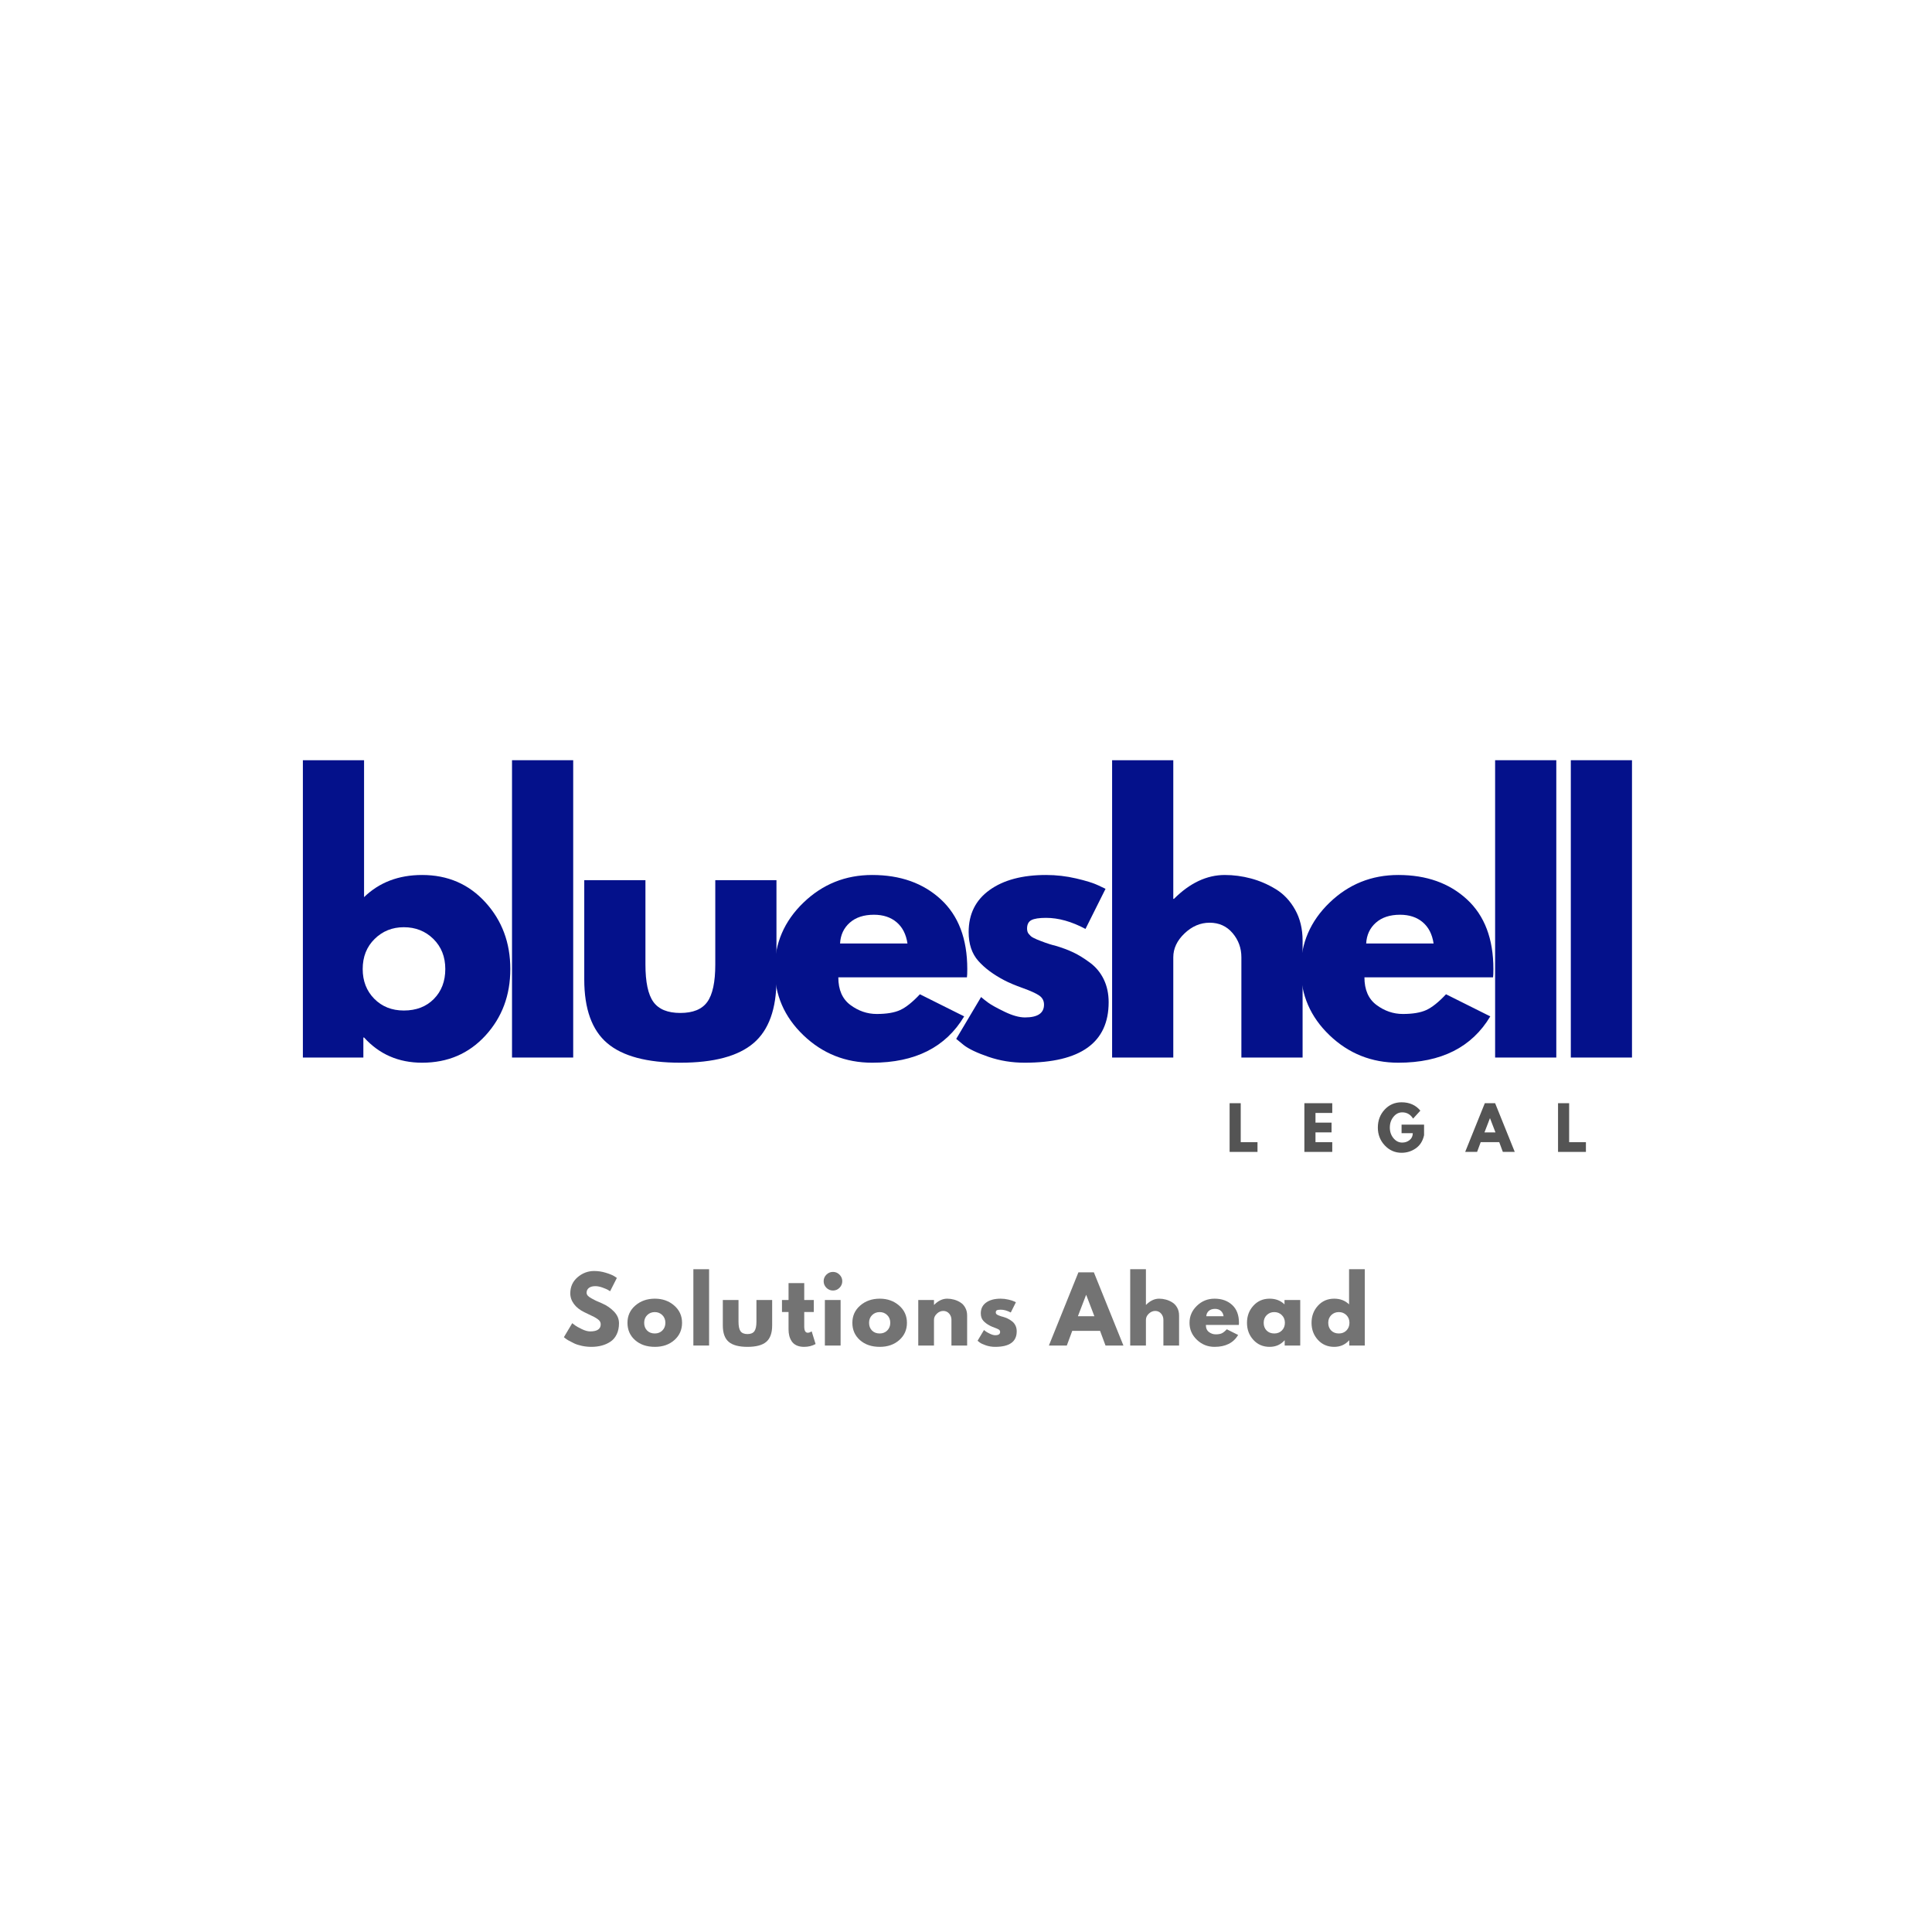 <svg xmlns="http://www.w3.org/2000/svg" xmlns:xlink="http://www.w3.org/1999/xlink" width="1152" zoomAndPan="magnify" viewBox="0 0 864 864" height="1152" preserveAspectRatio="xMidYMid meet" version="1.0"><defs><g/></defs><rect x="-86.4" width="1036.8" fill="#ffffff" y="-86.4" height="1036.8" fill-opacity="1"/><rect x="-86.4" width="1036.8" fill="#ffffff" y="-86.4" height="1036.8" fill-opacity="1"/><g fill="#04118b" fill-opacity="1"><g transform="translate(126.169, 472.938)"><g><path d="M 90.906 -69.422 C 98.332 -61.273 102.047 -51.328 102.047 -39.578 C 102.047 -27.828 98.332 -17.906 90.906 -9.812 C 83.488 -1.727 74.055 2.312 62.609 2.312 C 52.098 2.312 43.441 -1.445 36.641 -8.969 L 36.328 -8.969 L 36.328 0 L 9.281 0 L 9.281 -132.969 L 36.641 -132.969 L 36.641 -71.734 C 43.441 -78.336 52.098 -81.641 62.609 -81.641 C 74.055 -81.641 83.488 -77.566 90.906 -69.422 Z M 67.859 -26.203 C 71.266 -29.66 72.969 -34.117 72.969 -39.578 C 72.969 -45.047 71.191 -49.531 67.641 -53.031 C 64.086 -56.531 59.68 -58.281 54.422 -58.281 C 49.266 -58.281 44.91 -56.531 41.359 -53.031 C 37.805 -49.531 36.031 -45.047 36.031 -39.578 C 36.031 -34.223 37.754 -29.789 41.203 -26.281 C 44.66 -22.781 49.066 -21.031 54.422 -21.031 C 59.984 -21.031 64.461 -22.754 67.859 -26.203 Z M 67.859 -26.203 "/></g></g></g><g fill="#04118b" fill-opacity="1"><g transform="translate(219.695, 472.938)"><g><path d="M 9.281 0 L 9.281 -132.969 L 36.641 -132.969 L 36.641 0 Z M 9.281 0 "/></g></g></g><g fill="#04118b" fill-opacity="1"><g transform="translate(253.549, 472.938)"><g><path d="M 35.094 -79.312 L 35.094 -41.594 C 35.094 -33.758 36.273 -28.191 38.641 -24.891 C 41.016 -21.586 45.035 -19.938 50.703 -19.938 C 56.379 -19.938 60.398 -21.586 62.766 -24.891 C 65.141 -28.191 66.328 -33.758 66.328 -41.594 L 66.328 -79.312 L 93.688 -79.312 L 93.688 -34.938 C 93.688 -21.75 90.258 -12.242 83.406 -6.422 C 76.551 -0.598 65.648 2.312 50.703 2.312 C 35.766 2.312 24.867 -0.598 18.016 -6.422 C 11.16 -12.242 7.734 -21.75 7.734 -34.938 L 7.734 -79.312 Z M 35.094 -79.312 "/></g></g></g><g fill="#04118b" fill-opacity="1"><g transform="translate(342.901, 472.938)"><g><path d="M 89.516 -35.875 L 32 -35.875 C 32 -30.301 33.801 -26.176 37.406 -23.5 C 41.02 -20.82 44.941 -19.484 49.172 -19.484 C 53.598 -19.484 57.098 -20.07 59.672 -21.25 C 62.254 -22.438 65.191 -24.785 68.484 -28.297 L 88.281 -18.406 C 80.031 -4.594 66.32 2.312 47.156 2.312 C 35.195 2.312 24.941 -1.781 16.391 -9.969 C 7.836 -18.164 3.562 -28.035 3.562 -39.578 C 3.562 -51.117 7.836 -61.016 16.391 -69.266 C 24.941 -77.516 35.195 -81.641 47.156 -81.641 C 59.727 -81.641 69.957 -78.004 77.844 -70.734 C 85.727 -63.461 89.672 -53.078 89.672 -39.578 C 89.672 -37.723 89.617 -36.488 89.516 -35.875 Z M 32.781 -51.016 L 62.922 -51.016 C 62.305 -55.141 60.68 -58.312 58.047 -60.531 C 55.422 -62.75 52.047 -63.859 47.922 -63.859 C 43.391 -63.859 39.785 -62.672 37.109 -60.297 C 34.43 -57.922 32.988 -54.828 32.781 -51.016 Z M 32.781 -51.016 "/></g></g></g><g fill="#04118b" fill-opacity="1"><g transform="translate(424.059, 472.938)"><g><path d="M 43.75 -81.641 C 48.289 -81.641 52.773 -81.125 57.203 -80.094 C 61.641 -79.062 64.938 -78.031 67.094 -77 L 70.344 -75.453 L 61.375 -57.516 C 55.195 -60.816 49.32 -62.469 43.75 -62.469 C 40.656 -62.469 38.461 -62.129 37.172 -61.453 C 35.891 -60.785 35.25 -59.523 35.25 -57.672 C 35.25 -57.254 35.301 -56.836 35.406 -56.422 C 35.508 -56.016 35.711 -55.629 36.016 -55.266 C 36.328 -54.91 36.613 -54.602 36.875 -54.344 C 37.133 -54.082 37.57 -53.797 38.188 -53.484 C 38.801 -53.18 39.289 -52.953 39.656 -52.797 C 40.02 -52.641 40.613 -52.406 41.438 -52.094 C 42.258 -51.789 42.875 -51.562 43.281 -51.406 C 43.695 -51.25 44.395 -51.016 45.375 -50.703 C 46.352 -50.398 47.102 -50.195 47.625 -50.094 C 50.812 -49.164 53.594 -48.133 55.969 -47 C 58.344 -45.863 60.844 -44.316 63.469 -42.359 C 66.094 -40.398 68.125 -37.926 69.562 -34.938 C 71.008 -31.945 71.734 -28.547 71.734 -24.734 C 71.734 -6.703 59.211 2.312 34.172 2.312 C 28.504 2.312 23.117 1.438 18.016 -0.312 C 12.91 -2.062 9.223 -3.812 6.953 -5.562 L 3.562 -8.344 L 14.688 -27.062 C 15.508 -26.332 16.586 -25.477 17.922 -24.5 C 19.266 -23.52 21.688 -22.18 25.188 -20.484 C 28.695 -18.785 31.742 -17.938 34.328 -17.938 C 39.992 -17.938 42.828 -19.844 42.828 -23.656 C 42.828 -25.406 42.102 -26.77 40.656 -27.75 C 39.219 -28.727 36.77 -29.836 33.312 -31.078 C 29.863 -32.316 27.16 -33.453 25.203 -34.484 C 20.254 -37.055 16.336 -39.961 13.453 -43.203 C 10.566 -46.453 9.125 -50.758 9.125 -56.125 C 9.125 -64.164 12.238 -70.426 18.469 -74.906 C 24.707 -79.395 33.133 -81.641 43.75 -81.641 Z M 43.75 -81.641 "/></g></g></g><g fill="#04118b" fill-opacity="1"><g transform="translate(488.058, 472.938)"><g><path d="M 9.281 0 L 9.281 -132.969 L 36.641 -132.969 L 36.641 -70.969 L 36.953 -70.969 C 44.066 -78.082 51.641 -81.641 59.672 -81.641 C 63.586 -81.641 67.477 -81.125 71.344 -80.094 C 75.219 -79.062 78.93 -77.461 82.484 -75.297 C 86.035 -73.129 88.922 -70.062 91.141 -66.094 C 93.359 -62.125 94.469 -57.516 94.469 -52.266 L 94.469 0 L 67.094 0 L 67.094 -44.844 C 67.094 -48.957 65.781 -52.562 63.156 -55.656 C 60.531 -58.75 57.102 -60.297 52.875 -60.297 C 48.75 -60.297 45.008 -58.695 41.656 -55.5 C 38.312 -52.312 36.641 -48.758 36.641 -44.844 L 36.641 0 Z M 9.281 0 "/></g></g></g><g fill="#04118b" fill-opacity="1"><g transform="translate(578.183, 472.938)"><g><path d="M 89.516 -35.875 L 32 -35.875 C 32 -30.301 33.801 -26.176 37.406 -23.5 C 41.02 -20.82 44.941 -19.484 49.172 -19.484 C 53.598 -19.484 57.098 -20.07 59.672 -21.25 C 62.254 -22.438 65.191 -24.785 68.484 -28.297 L 88.281 -18.406 C 80.031 -4.594 66.32 2.312 47.156 2.312 C 35.195 2.312 24.941 -1.781 16.391 -9.969 C 7.836 -18.164 3.562 -28.035 3.562 -39.578 C 3.562 -51.117 7.836 -61.016 16.391 -69.266 C 24.941 -77.516 35.195 -81.641 47.156 -81.641 C 59.727 -81.641 69.957 -78.004 77.844 -70.734 C 85.727 -63.461 89.672 -53.078 89.672 -39.578 C 89.672 -37.723 89.617 -36.488 89.516 -35.875 Z M 32.781 -51.016 L 62.922 -51.016 C 62.305 -55.141 60.68 -58.312 58.047 -60.531 C 55.422 -62.75 52.047 -63.859 47.922 -63.859 C 43.391 -63.859 39.785 -62.672 37.109 -60.297 C 34.43 -57.922 32.988 -54.828 32.781 -51.016 Z M 32.781 -51.016 "/></g></g></g><g fill="#04118b" fill-opacity="1"><g transform="translate(659.342, 472.938)"><g><path d="M 9.281 0 L 9.281 -132.969 L 36.641 -132.969 L 36.641 0 Z M 9.281 0 "/></g></g></g><g fill="#04118b" fill-opacity="1"><g transform="translate(693.195, 472.938)"><g><path d="M 9.281 0 L 9.281 -132.969 L 36.641 -132.969 L 36.641 0 Z M 9.281 0 "/></g></g></g><g fill="#545454" fill-opacity="1"><g transform="translate(548.312, 515.138)"><g><path d="M 6.547 -21.781 L 6.547 -4.359 L 14.047 -4.359 L 14.047 0 L 1.578 0 L 1.578 -21.781 Z M 6.547 -21.781 "/></g></g></g><g fill="#545454" fill-opacity="1"><g transform="translate(581.743, 515.138)"><g><path d="M 14.047 -21.781 L 14.047 -17.422 L 6.547 -17.422 L 6.547 -13.094 L 13.734 -13.094 L 13.734 -8.734 L 6.547 -8.734 L 6.547 -4.359 L 14.047 -4.359 L 14.047 0 L 1.578 0 L 1.578 -21.781 Z M 14.047 -21.781 "/></g></g></g><g fill="#545454" fill-opacity="1"><g transform="translate(615.569, 515.138)"><g><path d="M 21.281 -12.203 L 21.281 -7.469 C 20.719 -4.883 19.484 -2.926 17.578 -1.594 C 15.68 -0.27 13.562 0.391 11.219 0.391 C 8.281 0.391 5.773 -0.707 3.703 -2.906 C 1.641 -5.102 0.609 -7.758 0.609 -10.875 C 0.609 -14.039 1.617 -16.719 3.641 -18.906 C 5.672 -21.094 8.195 -22.188 11.219 -22.188 C 14.758 -22.188 17.562 -20.941 19.625 -18.453 L 16.375 -14.891 C 15.207 -16.754 13.586 -17.688 11.516 -17.688 C 9.984 -17.688 8.676 -17.02 7.594 -15.688 C 6.508 -14.363 5.969 -12.758 5.969 -10.875 C 5.969 -9.031 6.508 -7.453 7.594 -6.141 C 8.676 -4.828 9.984 -4.172 11.516 -4.172 C 12.785 -4.172 13.891 -4.551 14.828 -5.312 C 15.766 -6.082 16.234 -7.102 16.234 -8.375 L 11.219 -8.375 L 11.219 -12.203 Z M 21.281 -12.203 "/></g></g></g><g fill="#545454" fill-opacity="1"><g transform="translate(655.97, 515.138)"><g><path d="M 12.656 -21.781 L 21.438 0 L 16.109 0 L 14.5 -4.359 L 6.203 -4.359 L 4.594 0 L -0.734 0 L 8.047 -21.781 Z M 12.812 -8.719 L 10.375 -15.047 L 10.328 -15.047 L 7.891 -8.719 Z M 12.812 -8.719 "/></g></g></g><g fill="#545454" fill-opacity="1"><g transform="translate(695.182, 515.138)"><g><path d="M 6.547 -21.781 L 6.547 -4.359 L 14.047 -4.359 L 14.047 0 L 1.578 0 L 1.578 -21.781 Z M 6.547 -21.781 "/></g></g></g><g fill="#737373" fill-opacity="1"><g transform="translate(251.27, 601.726)"><g><path d="M 14.438 -33.328 C 16.207 -33.328 17.938 -33.066 19.625 -32.547 C 21.32 -32.035 22.582 -31.523 23.406 -31.016 L 24.594 -30.234 L 21.578 -24.281 C 21.336 -24.438 21.004 -24.641 20.578 -24.891 C 20.16 -25.141 19.367 -25.477 18.203 -25.906 C 17.047 -26.332 15.961 -26.547 14.953 -26.547 C 13.711 -26.547 12.754 -26.281 12.078 -25.75 C 11.398 -25.219 11.062 -24.504 11.062 -23.609 C 11.062 -23.16 11.219 -22.742 11.531 -22.359 C 11.852 -21.973 12.398 -21.562 13.172 -21.125 C 13.941 -20.688 14.613 -20.332 15.188 -20.062 C 15.77 -19.801 16.672 -19.41 17.891 -18.891 C 20.004 -17.984 21.805 -16.754 23.297 -15.203 C 24.797 -13.66 25.547 -11.91 25.547 -9.953 C 25.547 -8.078 25.207 -6.438 24.531 -5.031 C 23.863 -3.633 22.941 -2.539 21.766 -1.75 C 20.586 -0.957 19.281 -0.367 17.844 0.016 C 16.414 0.398 14.867 0.594 13.203 0.594 C 11.773 0.594 10.375 0.445 9 0.156 C 7.625 -0.133 6.473 -0.5 5.547 -0.938 C 4.629 -1.375 3.797 -1.801 3.047 -2.219 C 2.305 -2.645 1.766 -3.004 1.422 -3.297 L 0.906 -3.734 L 4.641 -10 C 4.961 -9.727 5.398 -9.391 5.953 -8.984 C 6.504 -8.578 7.488 -8.031 8.906 -7.344 C 10.32 -6.656 11.57 -6.312 12.656 -6.312 C 15.801 -6.312 17.375 -7.379 17.375 -9.516 C 17.375 -9.973 17.258 -10.391 17.031 -10.766 C 16.812 -11.148 16.414 -11.535 15.844 -11.922 C 15.281 -12.305 14.781 -12.609 14.344 -12.828 C 13.906 -13.055 13.191 -13.398 12.203 -13.859 C 11.211 -14.328 10.477 -14.68 10 -14.922 C 8.008 -15.898 6.473 -17.117 5.391 -18.578 C 4.305 -20.047 3.766 -21.629 3.766 -23.328 C 3.766 -26.266 4.848 -28.664 7.016 -30.531 C 9.191 -32.395 11.664 -33.328 14.438 -33.328 Z M 14.438 -33.328 "/></g></g></g><g fill="#737373" fill-opacity="1"><g transform="translate(279.704, 601.726)"><g><path d="M 4.297 -2.422 C 2.035 -4.43 0.906 -7.008 0.906 -10.156 C 0.906 -13.301 2.082 -15.883 4.438 -17.906 C 6.789 -19.938 9.703 -20.953 13.172 -20.953 C 16.578 -20.953 19.453 -19.93 21.797 -17.891 C 24.141 -15.859 25.312 -13.281 25.312 -10.156 C 25.312 -7.031 24.164 -4.457 21.875 -2.438 C 19.594 -0.414 16.691 0.594 13.172 0.594 C 9.523 0.594 6.566 -0.41 4.297 -2.422 Z M 9.734 -13.609 C 8.828 -12.711 8.375 -11.562 8.375 -10.156 C 8.375 -8.75 8.805 -7.602 9.672 -6.719 C 10.547 -5.832 11.695 -5.391 13.125 -5.391 C 14.5 -5.391 15.629 -5.836 16.516 -6.734 C 17.41 -7.641 17.859 -8.781 17.859 -10.156 C 17.859 -11.562 17.398 -12.711 16.484 -13.609 C 15.566 -14.504 14.445 -14.953 13.125 -14.953 C 11.781 -14.953 10.648 -14.504 9.734 -13.609 Z M 9.734 -13.609 "/></g></g></g><g fill="#737373" fill-opacity="1"><g transform="translate(307.702, 601.726)"><g><path d="M 2.375 0 L 2.375 -34.125 L 9.406 -34.125 L 9.406 0 Z M 2.375 0 "/></g></g></g><g fill="#737373" fill-opacity="1"><g transform="translate(321.265, 601.726)"><g><path d="M 9 -20.359 L 9 -10.672 C 9 -8.66 9.301 -7.234 9.906 -6.391 C 10.52 -5.547 11.551 -5.125 13 -5.125 C 14.457 -5.125 15.488 -5.547 16.094 -6.391 C 16.707 -7.234 17.016 -8.66 17.016 -10.672 L 17.016 -20.359 L 24.047 -20.359 L 24.047 -8.969 C 24.047 -5.582 23.164 -3.141 21.406 -1.641 C 19.645 -0.148 16.848 0.594 13.016 0.594 C 9.18 0.594 6.383 -0.148 4.625 -1.641 C 2.863 -3.141 1.984 -5.582 1.984 -8.969 L 1.984 -20.359 Z M 9 -20.359 "/></g></g></g><g fill="#737373" fill-opacity="1"><g transform="translate(349.065, 601.726)"><g><path d="M 3.578 -20.359 L 3.578 -27.922 L 10.594 -27.922 L 10.594 -20.359 L 14.875 -20.359 L 14.875 -15 L 10.594 -15 L 10.594 -8.531 C 10.594 -6.656 11.117 -5.719 12.172 -5.719 C 12.441 -5.719 12.723 -5.77 13.016 -5.875 C 13.305 -5.977 13.531 -6.082 13.688 -6.188 L 13.922 -6.344 L 15.672 -0.672 C 14.16 0.172 12.441 0.594 10.516 0.594 C 9.191 0.594 8.051 0.363 7.094 -0.094 C 6.145 -0.562 5.426 -1.188 4.938 -1.969 C 4.445 -2.75 4.098 -3.566 3.891 -4.422 C 3.68 -5.285 3.578 -6.207 3.578 -7.188 L 3.578 -15 L 0.641 -15 L 0.641 -20.359 Z M 3.578 -20.359 "/></g></g></g><g fill="#737373" fill-opacity="1"><g transform="translate(366.514, 601.726)"><g><path d="M 3.047 -31.688 C 3.867 -32.508 4.848 -32.922 5.984 -32.922 C 7.129 -32.922 8.109 -32.508 8.922 -31.688 C 9.742 -30.875 10.156 -29.898 10.156 -28.766 C 10.156 -27.629 9.742 -26.648 8.922 -25.828 C 8.109 -25.004 7.129 -24.594 5.984 -24.594 C 4.848 -24.594 3.867 -25.004 3.047 -25.828 C 2.234 -26.648 1.828 -27.629 1.828 -28.766 C 1.828 -29.898 2.234 -30.875 3.047 -31.688 Z M 2.375 -20.359 L 2.375 0 L 9.406 0 L 9.406 -20.359 Z M 2.375 -20.359 "/></g></g></g><g fill="#737373" fill-opacity="1"><g transform="translate(380.276, 601.726)"><g><path d="M 4.297 -2.422 C 2.035 -4.43 0.906 -7.008 0.906 -10.156 C 0.906 -13.301 2.082 -15.883 4.438 -17.906 C 6.789 -19.938 9.703 -20.953 13.172 -20.953 C 16.578 -20.953 19.453 -19.93 21.797 -17.891 C 24.141 -15.859 25.312 -13.281 25.312 -10.156 C 25.312 -7.031 24.164 -4.457 21.875 -2.438 C 19.594 -0.414 16.691 0.594 13.172 0.594 C 9.523 0.594 6.566 -0.41 4.297 -2.422 Z M 9.734 -13.609 C 8.828 -12.711 8.375 -11.562 8.375 -10.156 C 8.375 -8.75 8.805 -7.602 9.672 -6.719 C 10.547 -5.832 11.695 -5.391 13.125 -5.391 C 14.5 -5.391 15.629 -5.836 16.516 -6.734 C 17.41 -7.641 17.859 -8.781 17.859 -10.156 C 17.859 -11.562 17.398 -12.711 16.484 -13.609 C 15.566 -14.504 14.445 -14.953 13.125 -14.953 C 11.781 -14.953 10.648 -14.504 9.734 -13.609 Z M 9.734 -13.609 "/></g></g></g><g fill="#737373" fill-opacity="1"><g transform="translate(408.274, 601.726)"><g><path d="M 2.375 0 L 2.375 -20.359 L 9.406 -20.359 L 9.406 -18.203 L 9.484 -18.203 C 11.305 -20.035 13.25 -20.953 15.312 -20.953 C 16.32 -20.953 17.32 -20.816 18.312 -20.547 C 19.301 -20.285 20.25 -19.875 21.156 -19.312 C 22.07 -18.758 22.812 -17.973 23.375 -16.953 C 23.945 -15.941 24.234 -14.758 24.234 -13.406 L 24.234 0 L 17.219 0 L 17.219 -11.5 C 17.219 -12.562 16.879 -13.488 16.203 -14.281 C 15.523 -15.07 14.645 -15.469 13.562 -15.469 C 12.508 -15.469 11.551 -15.055 10.688 -14.234 C 9.832 -13.422 9.406 -12.508 9.406 -11.5 L 9.406 0 Z M 2.375 0 "/></g></g></g><g fill="#737373" fill-opacity="1"><g transform="translate(436.272, 601.726)"><g><path d="M 11.234 -20.953 C 12.391 -20.953 13.535 -20.816 14.672 -20.547 C 15.816 -20.285 16.664 -20.02 17.219 -19.75 L 18.047 -19.359 L 15.75 -14.766 C 14.164 -15.609 12.66 -16.031 11.234 -16.031 C 10.43 -16.031 9.863 -15.941 9.531 -15.766 C 9.207 -15.598 9.047 -15.273 9.047 -14.797 C 9.047 -14.691 9.055 -14.586 9.078 -14.484 C 9.109 -14.379 9.16 -14.281 9.234 -14.188 C 9.316 -14.094 9.391 -14.008 9.453 -13.938 C 9.523 -13.875 9.641 -13.801 9.797 -13.719 C 9.953 -13.645 10.078 -13.586 10.172 -13.547 C 10.266 -13.504 10.414 -13.441 10.625 -13.359 C 10.844 -13.285 11.004 -13.227 11.109 -13.188 C 11.211 -13.145 11.391 -13.082 11.641 -13 C 11.891 -12.926 12.082 -12.879 12.219 -12.859 C 13.039 -12.617 13.754 -12.352 14.359 -12.062 C 14.973 -11.77 15.613 -11.367 16.281 -10.859 C 16.957 -10.359 17.477 -9.723 17.844 -8.953 C 18.219 -8.191 18.406 -7.32 18.406 -6.344 C 18.406 -1.719 15.191 0.594 8.766 0.594 C 7.305 0.594 5.922 0.367 4.609 -0.078 C 3.305 -0.523 2.363 -0.973 1.781 -1.422 L 0.906 -2.141 L 3.766 -6.938 C 3.984 -6.758 4.266 -6.539 4.609 -6.281 C 4.953 -6.031 5.57 -5.688 6.469 -5.25 C 7.363 -4.82 8.145 -4.609 8.812 -4.609 C 10.258 -4.609 10.984 -5.094 10.984 -6.062 C 10.984 -6.52 10.797 -6.875 10.422 -7.125 C 10.055 -7.375 9.43 -7.656 8.547 -7.969 C 7.66 -8.289 6.969 -8.582 6.469 -8.844 C 5.195 -9.508 4.191 -10.258 3.453 -11.094 C 2.711 -11.926 2.344 -13.031 2.344 -14.406 C 2.344 -16.469 3.141 -18.07 4.734 -19.219 C 6.336 -20.375 8.504 -20.953 11.234 -20.953 Z M 11.234 -20.953 "/></g></g></g><g fill="#737373" fill-opacity="1"><g transform="translate(457.568, 601.726)"><g/></g></g><g fill="#737373" fill-opacity="1"><g transform="translate(470.18, 601.726)"><g><path d="M 19 -32.734 L 32.219 0 L 24.203 0 L 21.781 -6.547 L 9.328 -6.547 L 6.906 0 L -1.109 0 L 12.094 -32.734 Z M 19.234 -13.094 L 15.594 -22.609 L 15.516 -22.609 L 11.859 -13.094 Z M 19.234 -13.094 "/></g></g></g><g fill="#737373" fill-opacity="1"><g transform="translate(503.056, 601.726)"><g><path d="M 2.375 0 L 2.375 -34.125 L 9.406 -34.125 L 9.406 -18.203 L 9.484 -18.203 C 11.305 -20.035 13.25 -20.953 15.312 -20.953 C 16.32 -20.953 17.32 -20.816 18.312 -20.547 C 19.301 -20.285 20.25 -19.875 21.156 -19.312 C 22.07 -18.758 22.812 -17.973 23.375 -16.953 C 23.945 -15.941 24.234 -14.758 24.234 -13.406 L 24.234 0 L 17.219 0 L 17.219 -11.5 C 17.219 -12.562 16.879 -13.488 16.203 -14.281 C 15.523 -15.07 14.645 -15.469 13.562 -15.469 C 12.508 -15.469 11.551 -15.055 10.688 -14.234 C 9.832 -13.422 9.406 -12.508 9.406 -11.5 L 9.406 0 Z M 2.375 0 "/></g></g></g><g fill="#737373" fill-opacity="1"><g transform="translate(531.054, 601.726)"><g><path d="M 22.969 -9.203 L 8.219 -9.203 C 8.219 -7.773 8.676 -6.719 9.594 -6.031 C 10.52 -5.344 11.523 -5 12.609 -5 C 13.754 -5 14.656 -5.148 15.312 -5.453 C 15.977 -5.754 16.734 -6.359 17.578 -7.266 L 22.656 -4.719 C 20.539 -1.176 17.02 0.594 12.094 0.594 C 9.031 0.594 6.398 -0.457 4.203 -2.562 C 2.004 -4.664 0.906 -7.195 0.906 -10.156 C 0.906 -13.113 2.004 -15.648 4.203 -17.766 C 6.398 -19.891 9.031 -20.953 12.094 -20.953 C 15.32 -20.953 17.945 -20.02 19.969 -18.156 C 22 -16.289 23.016 -13.625 23.016 -10.156 C 23.016 -9.676 23 -9.359 22.969 -9.203 Z M 8.406 -13.094 L 16.141 -13.094 C 15.984 -14.145 15.566 -14.957 14.891 -15.531 C 14.223 -16.102 13.359 -16.391 12.297 -16.391 C 11.129 -16.391 10.203 -16.082 9.516 -15.469 C 8.828 -14.863 8.457 -14.07 8.406 -13.094 Z M 8.406 -13.094 "/></g></g></g><g fill="#737373" fill-opacity="1"><g transform="translate(556.752, 601.726)"><g><path d="M 3.766 -2.516 C 1.859 -4.598 0.906 -7.145 0.906 -10.156 C 0.906 -13.164 1.859 -15.719 3.766 -17.812 C 5.672 -19.906 8.094 -20.953 11.031 -20.953 C 13.727 -20.953 15.945 -20.102 17.688 -18.406 L 17.688 -20.359 L 24.719 -20.359 L 24.719 0 L 17.766 0 L 17.766 -2.297 L 17.688 -2.297 C 15.945 -0.367 13.727 0.594 11.031 0.594 C 8.094 0.594 5.672 -0.441 3.766 -2.516 Z M 9.734 -13.609 C 8.828 -12.711 8.375 -11.562 8.375 -10.156 C 8.375 -8.75 8.805 -7.602 9.672 -6.719 C 10.547 -5.832 11.695 -5.391 13.125 -5.391 C 14.5 -5.391 15.629 -5.836 16.516 -6.734 C 17.41 -7.641 17.859 -8.781 17.859 -10.156 C 17.859 -11.562 17.398 -12.711 16.484 -13.609 C 15.566 -14.504 14.445 -14.953 13.125 -14.953 C 11.781 -14.953 10.648 -14.504 9.734 -13.609 Z M 9.734 -13.609 "/></g></g></g><g fill="#737373" fill-opacity="1"><g transform="translate(585.622, 601.726)"><g><path d="M 3.766 -2.516 C 1.859 -4.598 0.906 -7.145 0.906 -10.156 C 0.906 -13.164 1.859 -15.719 3.766 -17.812 C 5.672 -19.906 8.094 -20.953 11.031 -20.953 C 13.727 -20.953 15.945 -20.102 17.688 -18.406 L 17.688 -34.125 L 24.719 -34.125 L 24.719 0 L 17.766 0 L 17.766 -2.297 L 17.688 -2.297 C 15.945 -0.367 13.727 0.594 11.031 0.594 C 8.094 0.594 5.672 -0.441 3.766 -2.516 Z M 9.734 -13.609 C 8.828 -12.711 8.375 -11.562 8.375 -10.156 C 8.375 -8.75 8.805 -7.602 9.672 -6.719 C 10.547 -5.832 11.695 -5.391 13.125 -5.391 C 14.5 -5.391 15.629 -5.836 16.516 -6.734 C 17.41 -7.641 17.859 -8.781 17.859 -10.156 C 17.859 -11.562 17.398 -12.711 16.484 -13.609 C 15.566 -14.504 14.445 -14.953 13.125 -14.953 C 11.781 -14.953 10.648 -14.504 9.734 -13.609 Z M 9.734 -13.609 "/></g></g></g></svg>